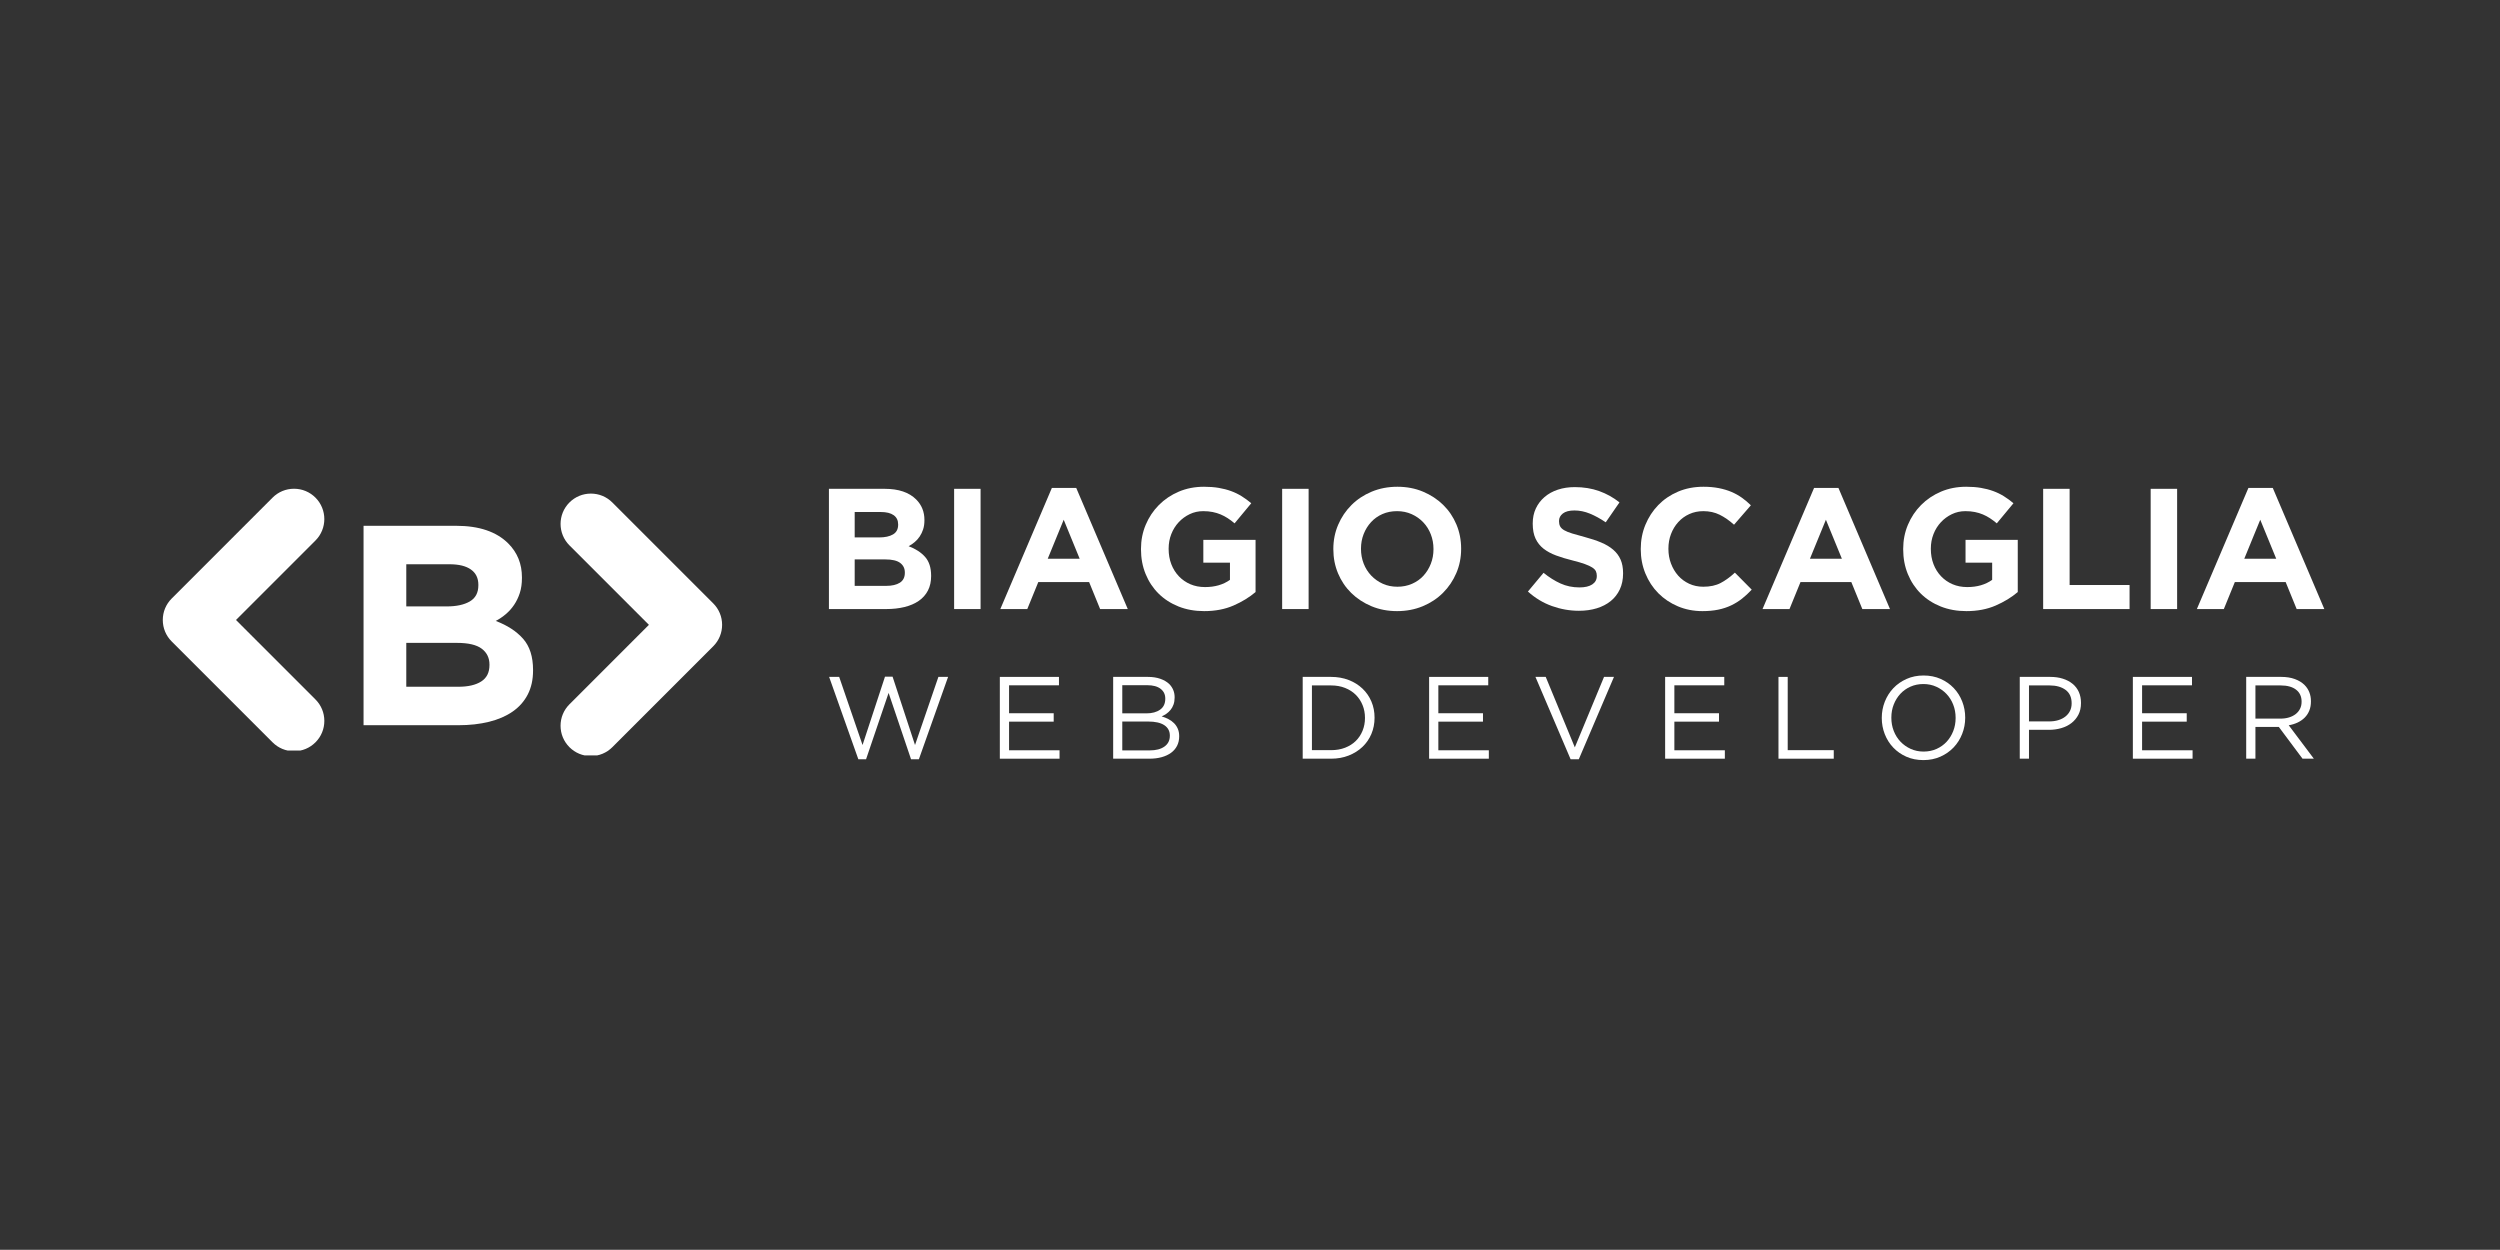 <svg xmlns="http://www.w3.org/2000/svg" xmlns:xlink="http://www.w3.org/1999/xlink" width="6251" zoomAndPan="magnify" viewBox="0 0 4688.25 2343.75" height="3125" preserveAspectRatio="xMidYMid meet" version="1.0"><rect x="0" y="0" width="4688.25" height="2343.75" fill="#333333" stroke="none"/><defs><g/><clipPath id="55bbcc10b2"><path d="M 1051 925.395 L 1355 925.395 L 1355 1416.605 L 1051 1416.605 Z M 1051 925.395 " clip-rule="nonzero"/></clipPath><clipPath id="c4710cc4c1"><path d="M 305.277 916.305 L 609 916.305 L 609 1407.52 L 305.277 1407.52 Z M 305.277 916.305 " clip-rule="nonzero"/></clipPath></defs><g clip-path="url(#55bbcc10b2)"><path fill="#ffffff" d="M 1108.082 925.637 C 1092.898 925.637 1078.621 931.547 1067.875 942.285 C 1045.699 964.465 1045.699 1000.535 1067.871 1022.711 L 1216.91 1171.742 L 1067.875 1320.781 C 1057.133 1331.52 1051.219 1345.797 1051.219 1360.992 C 1051.219 1376.18 1057.137 1390.457 1067.875 1401.199 C 1078.617 1411.938 1092.898 1417.852 1108.082 1417.852 C 1123.273 1417.852 1137.551 1411.938 1148.293 1401.203 L 1337.516 1211.977 C 1348.266 1201.227 1354.18 1186.934 1354.168 1171.727 C 1354.18 1156.555 1348.266 1142.266 1337.516 1131.512 L 1148.293 942.289 C 1137.551 931.551 1123.273 925.637 1108.082 925.637 " fill-opacity="1" fill-rule="nonzero"/></g><g clip-path="url(#c4710cc4c1)"><path fill="#ffffff" d="M 551.371 916.547 C 566.559 916.547 580.836 922.461 591.578 933.199 C 613.754 955.375 613.754 991.445 591.582 1013.621 L 442.547 1162.652 L 591.582 1311.691 C 602.32 1322.43 608.238 1336.711 608.238 1351.902 C 608.238 1367.09 602.32 1381.371 591.578 1392.109 C 580.84 1402.848 566.559 1408.762 551.371 1408.762 C 536.184 1408.762 521.906 1402.848 511.164 1392.113 L 321.938 1202.887 C 311.188 1192.137 305.273 1177.844 305.285 1162.637 C 305.273 1147.465 311.188 1133.176 321.941 1122.422 L 511.164 933.199 C 521.906 922.461 536.184 916.547 551.371 916.547 " fill-opacity="1" fill-rule="nonzero"/></g><g fill="#ffffff" fill-opacity="1"><g transform="translate(636.89, 1359.998)"><g><path d="M 44.875 -373.969 L 218.5 -373.969 C 261.594 -373.969 294.18 -362.926 316.266 -340.844 C 333.359 -323.75 341.906 -302.555 341.906 -277.266 L 341.906 -276.203 C 341.906 -265.516 340.566 -256.07 337.891 -247.875 C 335.223 -239.688 331.664 -232.297 327.219 -225.703 C 322.77 -219.117 317.602 -213.332 311.719 -208.344 C 305.844 -203.363 299.523 -199.094 292.766 -195.531 C 314.484 -187.344 331.578 -176.211 344.047 -162.141 C 356.516 -148.066 362.75 -128.566 362.75 -103.641 L 362.75 -102.578 C 362.75 -85.484 359.453 -70.523 352.859 -57.703 C 346.273 -44.879 336.836 -34.191 324.547 -25.641 C 312.254 -17.098 297.473 -10.688 280.203 -6.406 C 262.93 -2.133 243.789 0 222.781 0 L 44.875 0 Z M 260.172 -263.375 C 260.172 -275.844 255.539 -285.367 246.281 -291.953 C 237.02 -298.547 223.664 -301.844 206.219 -301.844 L 125.016 -301.844 L 125.016 -222.781 L 200.875 -222.781 C 219.039 -222.781 233.461 -225.895 244.141 -232.125 C 254.828 -238.352 260.172 -248.414 260.172 -262.312 Z M 281 -113.797 C 281 -126.254 276.191 -136.133 266.578 -143.438 C 256.961 -150.738 241.473 -154.391 220.109 -154.391 L 125.016 -154.391 L 125.016 -72.125 L 222.781 -72.125 C 240.938 -72.125 255.176 -75.414 265.5 -82 C 275.832 -88.594 281 -98.832 281 -112.719 Z M 281 -113.797 "/></g></g></g><g fill="#ffffff" fill-opacity="1"><g transform="translate(1527.419, 1142.171)"><g><path d="M 27.062 -225.484 L 131.75 -225.484 C 157.727 -225.484 177.379 -218.828 190.703 -205.516 C 201.004 -195.203 206.156 -182.426 206.156 -167.188 L 206.156 -166.531 C 206.156 -160.094 205.348 -154.406 203.734 -149.469 C 202.129 -144.531 199.984 -140.07 197.297 -136.094 C 194.617 -132.125 191.504 -128.633 187.953 -125.625 C 184.41 -122.625 180.602 -120.047 176.531 -117.891 C 189.625 -112.953 199.926 -106.242 207.438 -97.766 C 214.957 -89.285 218.719 -77.531 218.719 -62.5 L 218.719 -61.844 C 218.719 -51.539 216.727 -42.52 212.75 -34.781 C 208.781 -27.051 203.094 -20.609 195.688 -15.453 C 188.281 -10.305 179.367 -6.441 168.953 -3.859 C 158.535 -1.285 146.992 0 134.328 0 L 27.062 0 Z M 156.875 -158.812 C 156.875 -166.32 154.082 -172.062 148.5 -176.031 C 142.914 -180.008 134.863 -182 124.344 -182 L 75.375 -182 L 75.375 -134.328 L 121.125 -134.328 C 132.07 -134.328 140.766 -136.203 147.203 -139.953 C 153.648 -143.711 156.875 -149.781 156.875 -158.156 Z M 169.438 -68.609 C 169.438 -76.129 166.535 -82.086 160.734 -86.484 C 154.941 -90.891 145.602 -93.094 132.719 -93.094 L 75.375 -93.094 L 75.375 -43.484 L 134.328 -43.484 C 145.273 -43.484 153.863 -45.469 160.094 -49.438 C 166.32 -53.414 169.438 -59.594 169.438 -67.969 Z M 169.438 -68.609 "/></g></g></g><g fill="#ffffff" fill-opacity="1"><g transform="translate(1759.955, 1142.171)"><g><path d="M 29.312 -225.484 L 78.922 -225.484 L 78.922 0 L 29.312 0 Z M 29.312 -225.484 "/></g></g></g><g fill="#ffffff" fill-opacity="1"><g transform="translate(1868.172, 1142.171)"><g><path d="M 104.375 -227.094 L 150.109 -227.094 L 246.75 0 L 194.891 0 L 174.266 -50.578 L 78.922 -50.578 L 58.297 0 L 7.734 0 Z M 156.547 -94.375 L 126.594 -167.5 L 96.641 -94.375 Z M 156.547 -94.375 "/></g></g></g><g fill="#ffffff" fill-opacity="1"><g transform="translate(2122.609, 1142.171)"><g><path d="M 135.609 3.859 C 118.004 3.859 101.953 0.961 87.453 -4.828 C 72.961 -10.629 60.508 -18.68 50.094 -28.984 C 39.676 -39.297 31.566 -51.535 25.766 -65.703 C 19.973 -79.879 17.078 -95.344 17.078 -112.094 L 17.078 -112.75 C 17.078 -128.852 20.031 -143.938 25.938 -158 C 31.844 -172.062 40.055 -184.406 50.578 -195.031 C 61.098 -205.664 73.551 -214.047 87.938 -220.172 C 102.32 -226.297 118.109 -229.359 135.297 -229.359 C 145.391 -229.359 154.566 -228.66 162.828 -227.266 C 171.098 -225.867 178.773 -223.879 185.859 -221.297 C 192.953 -218.723 199.609 -215.504 205.828 -211.641 C 212.055 -207.773 218.07 -203.367 223.875 -198.422 L 192.625 -160.734 C 188.332 -164.391 184.035 -167.613 179.734 -170.406 C 175.441 -173.195 170.988 -175.555 166.375 -177.484 C 161.758 -179.422 156.766 -180.926 151.391 -182 C 146.023 -183.07 140.125 -183.609 133.688 -183.609 C 124.664 -183.609 116.234 -181.727 108.391 -177.969 C 100.555 -174.219 93.688 -169.172 87.781 -162.828 C 81.875 -156.492 77.254 -149.086 73.922 -140.609 C 70.598 -132.129 68.938 -123.055 68.938 -113.391 L 68.938 -112.75 C 68.938 -102.438 70.598 -92.93 73.922 -84.234 C 77.254 -75.535 81.977 -67.961 88.094 -61.516 C 94.219 -55.078 101.41 -50.086 109.672 -46.547 C 117.941 -43.004 127.125 -41.234 137.219 -41.234 C 155.688 -41.234 171.258 -45.742 183.938 -54.766 L 183.938 -86.969 L 134 -86.969 L 134 -129.812 L 231.938 -129.812 L 231.938 -31.891 C 220.332 -22.016 206.531 -13.586 190.531 -6.609 C 174.531 0.367 156.223 3.859 135.609 3.859 Z M 135.609 3.859 "/></g></g></g><g fill="#ffffff" fill-opacity="1"><g transform="translate(2375.114, 1142.171)"><g><path d="M 29.312 -225.484 L 78.922 -225.484 L 78.922 0 L 29.312 0 Z M 29.312 -225.484 "/></g></g></g><g fill="#ffffff" fill-opacity="1"><g transform="translate(2483.331, 1142.171)"><g><path d="M 136.578 3.859 C 119.18 3.859 103.18 0.801 88.578 -5.312 C 73.984 -11.438 61.367 -19.703 50.734 -30.109 C 40.109 -40.523 31.844 -52.766 25.938 -66.828 C 20.031 -80.898 17.078 -95.988 17.078 -112.094 L 17.078 -112.75 C 17.078 -128.852 20.082 -143.938 26.094 -158 C 32.102 -172.062 40.422 -184.406 51.047 -195.031 C 61.68 -205.664 74.352 -214.047 89.062 -220.172 C 103.781 -226.297 119.832 -229.359 137.219 -229.359 C 154.613 -229.359 170.613 -226.297 185.219 -220.172 C 199.82 -214.047 212.438 -205.773 223.062 -195.359 C 233.695 -184.953 241.969 -172.711 247.875 -158.641 C 253.781 -144.578 256.734 -129.492 256.734 -113.391 L 256.734 -112.75 C 256.734 -96.633 253.723 -81.547 247.703 -67.484 C 241.691 -53.422 233.367 -41.07 222.734 -30.438 C 212.109 -19.812 199.441 -11.438 184.734 -5.312 C 170.023 0.801 153.973 3.859 136.578 3.859 Z M 137.219 -41.875 C 147.102 -41.875 156.234 -43.695 164.609 -47.344 C 172.984 -51 180.125 -56.047 186.031 -62.484 C 191.938 -68.93 196.551 -76.395 199.875 -84.875 C 203.207 -93.363 204.875 -102.438 204.875 -112.094 L 204.875 -112.75 C 204.875 -122.406 203.207 -131.531 199.875 -140.125 C 196.551 -148.719 191.828 -156.234 185.703 -162.672 C 179.586 -169.117 172.344 -174.219 163.969 -177.969 C 155.594 -181.727 146.461 -183.609 136.578 -183.609 C 126.484 -183.609 117.301 -181.781 109.031 -178.125 C 100.77 -174.477 93.688 -169.43 87.781 -162.984 C 81.875 -156.547 77.254 -149.086 73.922 -140.609 C 70.598 -132.129 68.938 -123.055 68.938 -113.391 L 68.938 -112.75 C 68.938 -103.082 70.598 -93.953 73.922 -85.359 C 77.254 -76.773 81.977 -69.258 88.094 -62.812 C 94.219 -56.375 101.41 -51.273 109.672 -47.516 C 117.941 -43.754 127.125 -41.875 137.219 -41.875 Z M 137.219 -41.875 "/></g></g></g><g fill="#ffffff" fill-opacity="1"><g transform="translate(2757.093, 1142.171)"><g/></g></g><g fill="#ffffff" fill-opacity="1"><g transform="translate(2853.715, 1142.171)"><g><path d="M 107.266 3.219 C 90.086 3.219 73.227 0.266 56.688 -5.641 C 40.156 -11.547 25.125 -20.617 11.594 -32.859 L 40.906 -67.969 C 51.219 -59.594 61.797 -52.938 72.641 -48 C 83.484 -43.062 95.348 -40.594 108.234 -40.594 C 118.547 -40.594 126.547 -42.469 132.234 -46.219 C 137.922 -49.977 140.766 -55.188 140.766 -61.844 L 140.766 -62.5 C 140.766 -65.719 140.172 -68.562 138.984 -71.031 C 137.805 -73.5 135.551 -75.805 132.219 -77.953 C 128.895 -80.098 124.281 -82.242 118.375 -84.391 C 112.469 -86.547 104.789 -88.801 95.344 -91.156 C 83.969 -93.945 73.66 -97.062 64.422 -100.5 C 55.191 -103.938 47.352 -108.176 40.906 -113.219 C 34.469 -118.27 29.473 -124.551 25.922 -132.062 C 22.379 -139.582 20.609 -148.926 20.609 -160.094 L 20.609 -160.734 C 20.609 -171.047 22.539 -180.332 26.406 -188.594 C 30.281 -196.863 35.707 -204.004 42.688 -210.016 C 49.664 -216.035 57.984 -220.656 67.641 -223.875 C 77.305 -227.094 87.938 -228.703 99.531 -228.703 C 116.07 -228.703 131.266 -226.234 145.109 -221.297 C 158.961 -216.359 171.691 -209.273 183.297 -200.047 L 157.516 -162.672 C 147.422 -169.547 137.539 -174.969 127.875 -178.938 C 118.219 -182.914 108.555 -184.906 98.891 -184.906 C 89.223 -184.906 81.973 -183.023 77.141 -179.266 C 72.316 -175.504 69.906 -170.832 69.906 -165.25 L 69.906 -164.609 C 69.906 -160.953 70.602 -157.781 72 -155.094 C 73.395 -152.414 75.914 -150.004 79.562 -147.859 C 83.219 -145.711 88.211 -143.672 94.547 -141.734 C 100.879 -139.797 108.879 -137.539 118.547 -134.969 C 129.922 -131.957 140.062 -128.57 148.969 -124.812 C 157.883 -121.062 165.406 -116.555 171.531 -111.297 C 177.656 -106.035 182.27 -99.859 185.375 -92.766 C 188.488 -85.68 190.047 -77.203 190.047 -67.328 L 190.047 -66.688 C 190.047 -55.508 188.004 -45.57 183.922 -36.875 C 179.848 -28.188 174.16 -20.891 166.859 -14.984 C 159.555 -9.078 150.859 -4.566 140.766 -1.453 C 130.672 1.66 119.504 3.219 107.266 3.219 Z M 107.266 3.219 "/></g></g></g><g fill="#ffffff" fill-opacity="1"><g transform="translate(3059.841, 1142.171)"><g><path d="M 132.719 3.859 C 116.176 3.859 100.816 0.852 86.641 -5.156 C 72.473 -11.164 60.234 -19.379 49.922 -29.797 C 39.617 -40.211 31.566 -52.504 25.766 -66.672 C 19.973 -80.848 17.078 -95.988 17.078 -112.094 L 17.078 -112.75 C 17.078 -128.852 19.973 -143.938 25.766 -158 C 31.566 -172.062 39.617 -184.406 49.922 -195.031 C 60.234 -205.664 72.582 -214.047 86.969 -220.172 C 101.363 -226.297 117.254 -229.359 134.641 -229.359 C 145.172 -229.359 154.785 -228.5 163.484 -226.781 C 172.18 -225.062 180.07 -222.695 187.156 -219.688 C 194.238 -216.676 200.785 -213.023 206.797 -208.734 C 212.816 -204.441 218.406 -199.719 223.562 -194.562 L 191.984 -158.156 C 183.18 -166.102 174.219 -172.332 165.094 -176.844 C 155.969 -181.352 145.711 -183.609 134.328 -183.609 C 124.879 -183.609 116.129 -181.781 108.078 -178.125 C 100.023 -174.477 93.098 -169.43 87.297 -162.984 C 81.492 -156.547 76.984 -149.086 73.766 -140.609 C 70.547 -132.129 68.938 -123.055 68.938 -113.391 L 68.938 -112.75 C 68.938 -103.082 70.547 -93.953 73.766 -85.359 C 76.984 -76.773 81.438 -69.258 87.125 -62.812 C 92.82 -56.375 99.695 -51.273 107.75 -47.516 C 115.801 -43.754 124.66 -41.875 134.328 -41.875 C 147.211 -41.875 158.109 -44.234 167.016 -48.953 C 175.93 -53.68 184.789 -60.129 193.594 -68.297 L 225.172 -36.406 C 219.367 -30.176 213.352 -24.586 207.125 -19.641 C 200.895 -14.703 194.078 -10.461 186.672 -6.922 C 179.266 -3.379 171.156 -0.695 162.344 1.125 C 153.539 2.945 143.664 3.859 132.719 3.859 Z M 132.719 3.859 "/></g></g></g><g fill="#ffffff" fill-opacity="1"><g transform="translate(3297.531, 1142.171)"><g><path d="M 104.375 -227.094 L 150.109 -227.094 L 246.75 0 L 194.891 0 L 174.266 -50.578 L 78.922 -50.578 L 58.297 0 L 7.734 0 Z M 156.547 -94.375 L 126.594 -167.5 L 96.641 -94.375 Z M 156.547 -94.375 "/></g></g></g><g fill="#ffffff" fill-opacity="1"><g transform="translate(3551.968, 1142.171)"><g><path d="M 135.609 3.859 C 118.004 3.859 101.953 0.961 87.453 -4.828 C 72.961 -10.629 60.508 -18.68 50.094 -28.984 C 39.676 -39.297 31.566 -51.535 25.766 -65.703 C 19.973 -79.879 17.078 -95.344 17.078 -112.094 L 17.078 -112.75 C 17.078 -128.852 20.031 -143.938 25.938 -158 C 31.844 -172.062 40.055 -184.406 50.578 -195.031 C 61.098 -205.664 73.551 -214.047 87.938 -220.172 C 102.32 -226.297 118.109 -229.359 135.297 -229.359 C 145.391 -229.359 154.566 -228.66 162.828 -227.266 C 171.098 -225.867 178.773 -223.879 185.859 -221.297 C 192.953 -218.723 199.609 -215.504 205.828 -211.641 C 212.055 -207.773 218.07 -203.367 223.875 -198.422 L 192.625 -160.734 C 188.332 -164.391 184.035 -167.613 179.734 -170.406 C 175.441 -173.195 170.988 -175.555 166.375 -177.484 C 161.758 -179.422 156.766 -180.926 151.391 -182 C 146.023 -183.07 140.125 -183.609 133.688 -183.609 C 124.664 -183.609 116.234 -181.727 108.391 -177.969 C 100.555 -174.219 93.688 -169.172 87.781 -162.828 C 81.875 -156.492 77.254 -149.086 73.922 -140.609 C 70.598 -132.129 68.938 -123.055 68.938 -113.391 L 68.938 -112.75 C 68.938 -102.438 70.598 -92.93 73.922 -84.234 C 77.254 -75.535 81.977 -67.961 88.094 -61.516 C 94.219 -55.078 101.41 -50.086 109.672 -46.547 C 117.941 -43.004 127.125 -41.234 137.219 -41.234 C 155.688 -41.234 171.258 -45.742 183.938 -54.766 L 183.938 -86.969 L 134 -86.969 L 134 -129.812 L 231.938 -129.812 L 231.938 -31.891 C 220.332 -22.016 206.531 -13.586 190.531 -6.609 C 174.531 0.367 156.223 3.859 135.609 3.859 Z M 135.609 3.859 "/></g></g></g><g fill="#ffffff" fill-opacity="1"><g transform="translate(3804.473, 1142.171)"><g><path d="M 27.062 -225.484 L 76.672 -225.484 L 76.672 -45.094 L 189.094 -45.094 L 189.094 0 L 27.062 0 Z M 27.062 -225.484 "/></g></g></g><g fill="#ffffff" fill-opacity="1"><g transform="translate(4003.836, 1142.171)"><g><path d="M 29.312 -225.484 L 78.922 -225.484 L 78.922 0 L 29.312 0 Z M 29.312 -225.484 "/></g></g></g><g fill="#ffffff" fill-opacity="1"><g transform="translate(4112.053, 1142.171)"><g><path d="M 104.375 -227.094 L 150.109 -227.094 L 246.75 0 L 194.891 0 L 174.266 -50.578 L 78.922 -50.578 L 58.297 0 L 7.734 0 Z M 156.547 -94.375 L 126.594 -167.5 L 96.641 -94.375 Z M 156.547 -94.375 "/></g></g></g><g fill="#ffffff" fill-opacity="1"><g transform="translate(1545.011, 1422.777)"><g><path d="M 9.859 -153.391 L 28.703 -153.391 L 72.531 -25.641 L 114.609 -153.828 L 128.844 -153.828 L 170.922 -25.641 L 214.75 -153.391 L 232.938 -153.391 L 178.156 1.094 L 163.469 1.094 L 121.391 -123.375 L 79.109 1.094 L 64.641 1.094 Z M 9.859 -153.391 "/></g></g></g><g fill="#ffffff" fill-opacity="1"><g transform="translate(1853.29, 1422.777)"><g><path d="M 21.688 -153.391 L 132.578 -153.391 L 132.578 -137.609 L 39 -137.609 L 39 -85.234 L 122.703 -85.234 L 122.703 -69.469 L 39 -69.469 L 39 -15.781 L 133.672 -15.781 L 133.672 0 L 21.688 0 Z M 21.688 -153.391 "/></g></g></g><g fill="#ffffff" fill-opacity="1"><g transform="translate(2065.833, 1422.777)"><g><path d="M 21.688 -153.391 L 87 -153.391 C 95.758 -153.391 103.535 -152.18 110.328 -149.766 C 117.117 -147.359 122.707 -144.035 127.094 -139.797 C 133.664 -132.93 136.953 -124.754 136.953 -115.266 L 136.953 -114.828 C 136.953 -109.859 136.258 -105.438 134.875 -101.562 C 133.488 -97.688 131.625 -94.328 129.281 -91.484 C 126.945 -88.641 124.352 -86.227 121.5 -84.25 C 118.656 -82.281 115.695 -80.641 112.625 -79.328 C 117.156 -78.004 121.426 -76.285 125.438 -74.172 C 129.457 -72.055 132.926 -69.535 135.844 -66.609 C 138.77 -63.691 141.109 -60.223 142.859 -56.203 C 144.617 -52.18 145.5 -47.547 145.5 -42.297 L 145.5 -41.859 C 145.5 -35.285 144.18 -29.406 141.547 -24.219 C 138.922 -19.031 135.16 -14.645 130.266 -11.062 C 125.367 -7.488 119.488 -4.75 112.625 -2.844 C 105.758 -0.945 98.164 0 89.844 0 L 21.688 0 Z M 119.422 -112.844 C 119.422 -120.445 116.5 -126.508 110.656 -131.031 C 104.812 -135.562 96.41 -137.828 85.453 -137.828 L 38.781 -137.828 L 38.781 -85.016 L 84.141 -85.016 C 94.66 -85.016 103.172 -87.316 109.672 -91.922 C 116.172 -96.523 119.422 -103.352 119.422 -112.406 Z M 127.969 -43.391 C 127.969 -51.711 124.535 -58.176 117.672 -62.781 C 110.805 -67.383 100.656 -69.688 87.219 -69.688 L 38.781 -69.688 L 38.781 -15.562 L 90.281 -15.562 C 101.969 -15.562 111.172 -17.969 117.891 -22.781 C 124.609 -27.602 127.969 -34.328 127.969 -42.953 Z M 127.969 -43.391 "/></g></g></g><g fill="#ffffff" fill-opacity="1"><g transform="translate(2289.768, 1422.777)"><g/></g></g><g fill="#ffffff" fill-opacity="1"><g transform="translate(2421.253, 1422.777)"><g><path d="M 21.688 -153.391 L 74.938 -153.391 C 86.914 -153.391 97.906 -151.453 107.906 -147.578 C 117.914 -143.711 126.535 -138.344 133.766 -131.469 C 141.004 -124.602 146.594 -116.531 150.531 -107.25 C 154.477 -97.977 156.453 -87.938 156.453 -77.125 L 156.453 -76.688 C 156.453 -65.883 154.477 -55.805 150.531 -46.453 C 146.594 -37.109 141.004 -29 133.766 -22.125 C 126.535 -15.258 117.914 -9.852 107.906 -5.906 C 97.906 -1.969 86.914 0 74.938 0 L 21.688 0 Z M 39 -137.391 L 39 -16 L 74.938 -16 C 84.582 -16 93.348 -17.531 101.234 -20.594 C 109.117 -23.664 115.801 -27.906 121.281 -33.312 C 126.758 -38.719 130.992 -45.109 133.984 -52.484 C 136.984 -59.859 138.484 -67.781 138.484 -76.25 L 138.484 -76.688 C 138.484 -85.164 136.984 -93.094 133.984 -100.469 C 130.992 -107.844 126.758 -114.27 121.281 -119.75 C 115.801 -125.227 109.117 -129.535 101.234 -132.672 C 93.348 -135.816 84.582 -137.391 74.938 -137.391 Z M 39 -137.391 "/></g></g></g><g fill="#ffffff" fill-opacity="1"><g transform="translate(2658.333, 1422.777)"><g><path d="M 21.688 -153.391 L 132.578 -153.391 L 132.578 -137.609 L 39 -137.609 L 39 -85.234 L 122.703 -85.234 L 122.703 -69.469 L 39 -69.469 L 39 -15.781 L 133.672 -15.781 L 133.672 0 L 21.688 0 Z M 21.688 -153.391 "/></g></g></g><g fill="#ffffff" fill-opacity="1"><g transform="translate(2870.876, 1422.777)"><g><path d="M 8.547 -153.391 L 27.828 -153.391 L 82.391 -21.25 L 137.172 -153.391 L 155.797 -153.391 L 89.844 1.094 L 74.5 1.094 Z M 8.547 -153.391 "/></g></g></g><g fill="#ffffff" fill-opacity="1"><g transform="translate(3100.944, 1422.777)"><g><path d="M 21.688 -153.391 L 132.578 -153.391 L 132.578 -137.609 L 39 -137.609 L 39 -85.234 L 122.703 -85.234 L 122.703 -69.469 L 39 -69.469 L 39 -15.781 L 133.672 -15.781 L 133.672 0 L 21.688 0 Z M 21.688 -153.391 "/></g></g></g><g fill="#ffffff" fill-opacity="1"><g transform="translate(3313.487, 1422.777)"><g><path d="M 21.688 -153.391 L 39 -153.391 L 39 -16 L 125.344 -16 L 125.344 0 L 21.688 0 Z M 21.688 -153.391 "/></g></g></g><g fill="#ffffff" fill-opacity="1"><g transform="translate(3513.981, 1422.777)"><g><path d="M 92.906 2.625 C 81.219 2.625 70.586 0.508 61.016 -3.719 C 51.453 -7.957 43.238 -13.691 36.375 -20.922 C 29.508 -28.148 24.211 -36.551 20.484 -46.125 C 16.766 -55.695 14.906 -65.738 14.906 -76.25 L 14.906 -76.688 C 14.906 -87.207 16.801 -97.285 20.594 -106.922 C 24.395 -116.566 29.727 -125.004 36.594 -132.234 C 43.457 -139.473 51.707 -145.242 61.344 -149.547 C 70.988 -153.859 81.656 -156.016 93.344 -156.016 C 105.031 -156.016 115.656 -153.895 125.219 -149.656 C 134.789 -145.426 143.008 -139.691 149.875 -132.453 C 156.75 -125.223 162.047 -116.82 165.766 -107.25 C 169.492 -97.688 171.359 -87.645 171.359 -77.125 L 171.359 -76.688 C 171.359 -66.176 169.457 -56.098 165.656 -46.453 C 161.863 -36.816 156.531 -28.379 149.656 -21.141 C 142.789 -13.91 134.535 -8.141 124.891 -3.828 C 115.254 0.473 104.594 2.625 92.906 2.625 Z M 93.344 -13.359 C 102.113 -13.359 110.188 -15.004 117.562 -18.297 C 124.938 -21.586 131.254 -26.078 136.516 -31.766 C 141.773 -37.461 145.898 -44.109 148.891 -51.703 C 151.891 -59.305 153.391 -67.488 153.391 -76.25 L 153.391 -76.688 C 153.391 -85.457 151.891 -93.676 148.891 -101.344 C 145.898 -109.008 141.703 -115.691 136.297 -121.391 C 130.891 -127.086 124.5 -131.613 117.125 -134.969 C 109.75 -138.332 101.676 -140.016 92.906 -140.016 C 84.145 -140.016 76.07 -138.367 68.688 -135.078 C 61.312 -131.797 54.992 -127.305 49.734 -121.609 C 44.484 -115.91 40.359 -109.266 37.359 -101.672 C 34.367 -94.078 32.875 -85.895 32.875 -77.125 L 32.875 -76.688 C 32.875 -67.926 34.367 -59.707 37.359 -52.031 C 40.359 -44.363 44.555 -37.68 49.953 -31.984 C 55.359 -26.297 61.75 -21.77 69.125 -18.406 C 76.508 -15.039 84.582 -13.359 93.344 -13.359 Z M 93.344 -13.359 "/></g></g></g><g fill="#ffffff" fill-opacity="1"><g transform="translate(3765.958, 1422.777)"><g><path d="M 21.688 -153.391 L 79.109 -153.391 C 87.723 -153.391 95.57 -152.254 102.656 -149.984 C 109.738 -147.723 115.801 -144.508 120.844 -140.344 C 125.883 -136.188 129.754 -131.113 132.453 -125.125 C 135.16 -119.133 136.516 -112.336 136.516 -104.734 L 136.516 -104.297 C 136.516 -95.973 134.906 -88.707 131.688 -82.5 C 128.477 -76.289 124.133 -71.066 118.656 -66.828 C 113.176 -62.598 106.785 -59.422 99.484 -57.297 C 92.18 -55.18 84.438 -54.125 76.25 -54.125 L 39 -54.125 L 39 0 L 21.688 0 Z M 76.906 -69.906 C 83.188 -69.906 88.922 -70.707 94.109 -72.312 C 99.297 -73.914 103.75 -76.211 107.469 -79.203 C 111.195 -82.203 114.047 -85.75 116.016 -89.844 C 117.992 -93.938 118.984 -98.535 118.984 -103.641 L 118.984 -104.078 C 118.984 -115.035 115.223 -123.328 107.703 -128.953 C 100.18 -134.578 90.211 -137.391 77.797 -137.391 L 39 -137.391 L 39 -69.906 Z M 76.906 -69.906 "/></g></g></g><g fill="#ffffff" fill-opacity="1"><g transform="translate(3978.063, 1422.777)"><g><path d="M 21.688 -153.391 L 132.578 -153.391 L 132.578 -137.609 L 39 -137.609 L 39 -85.234 L 122.703 -85.234 L 122.703 -69.469 L 39 -69.469 L 39 -15.781 L 133.672 -15.781 L 133.672 0 L 21.688 0 Z M 21.688 -153.391 "/></g></g></g><g fill="#ffffff" fill-opacity="1"><g transform="translate(4190.606, 1422.777)"><g><path d="M 21.688 -153.391 L 87.656 -153.391 C 97.145 -153.391 105.578 -152.035 112.953 -149.328 C 120.336 -146.629 126.438 -142.867 131.25 -138.047 C 135.051 -134.242 137.973 -129.785 140.016 -124.672 C 142.066 -119.566 143.094 -113.945 143.094 -107.812 L 143.094 -107.375 C 143.094 -100.945 142.066 -95.211 140.016 -90.172 C 137.973 -85.129 135.086 -80.742 131.359 -77.016 C 127.641 -73.297 123.223 -70.227 118.109 -67.812 C 112.992 -65.406 107.441 -63.691 101.453 -62.672 L 148.562 0 L 127.312 0 L 82.828 -59.609 L 39 -59.609 L 39 0 L 21.688 0 Z M 86.109 -75.156 C 91.805 -75.156 97.066 -75.883 101.891 -77.344 C 106.711 -78.812 110.875 -80.895 114.375 -83.594 C 117.883 -86.301 120.625 -89.586 122.594 -93.453 C 124.57 -97.328 125.562 -101.75 125.562 -106.719 L 125.562 -107.156 C 125.562 -116.645 122.125 -124.055 115.25 -129.391 C 108.383 -134.723 98.742 -137.391 86.328 -137.391 L 39 -137.391 L 39 -75.156 Z M 86.109 -75.156 "/></g></g></g></svg>